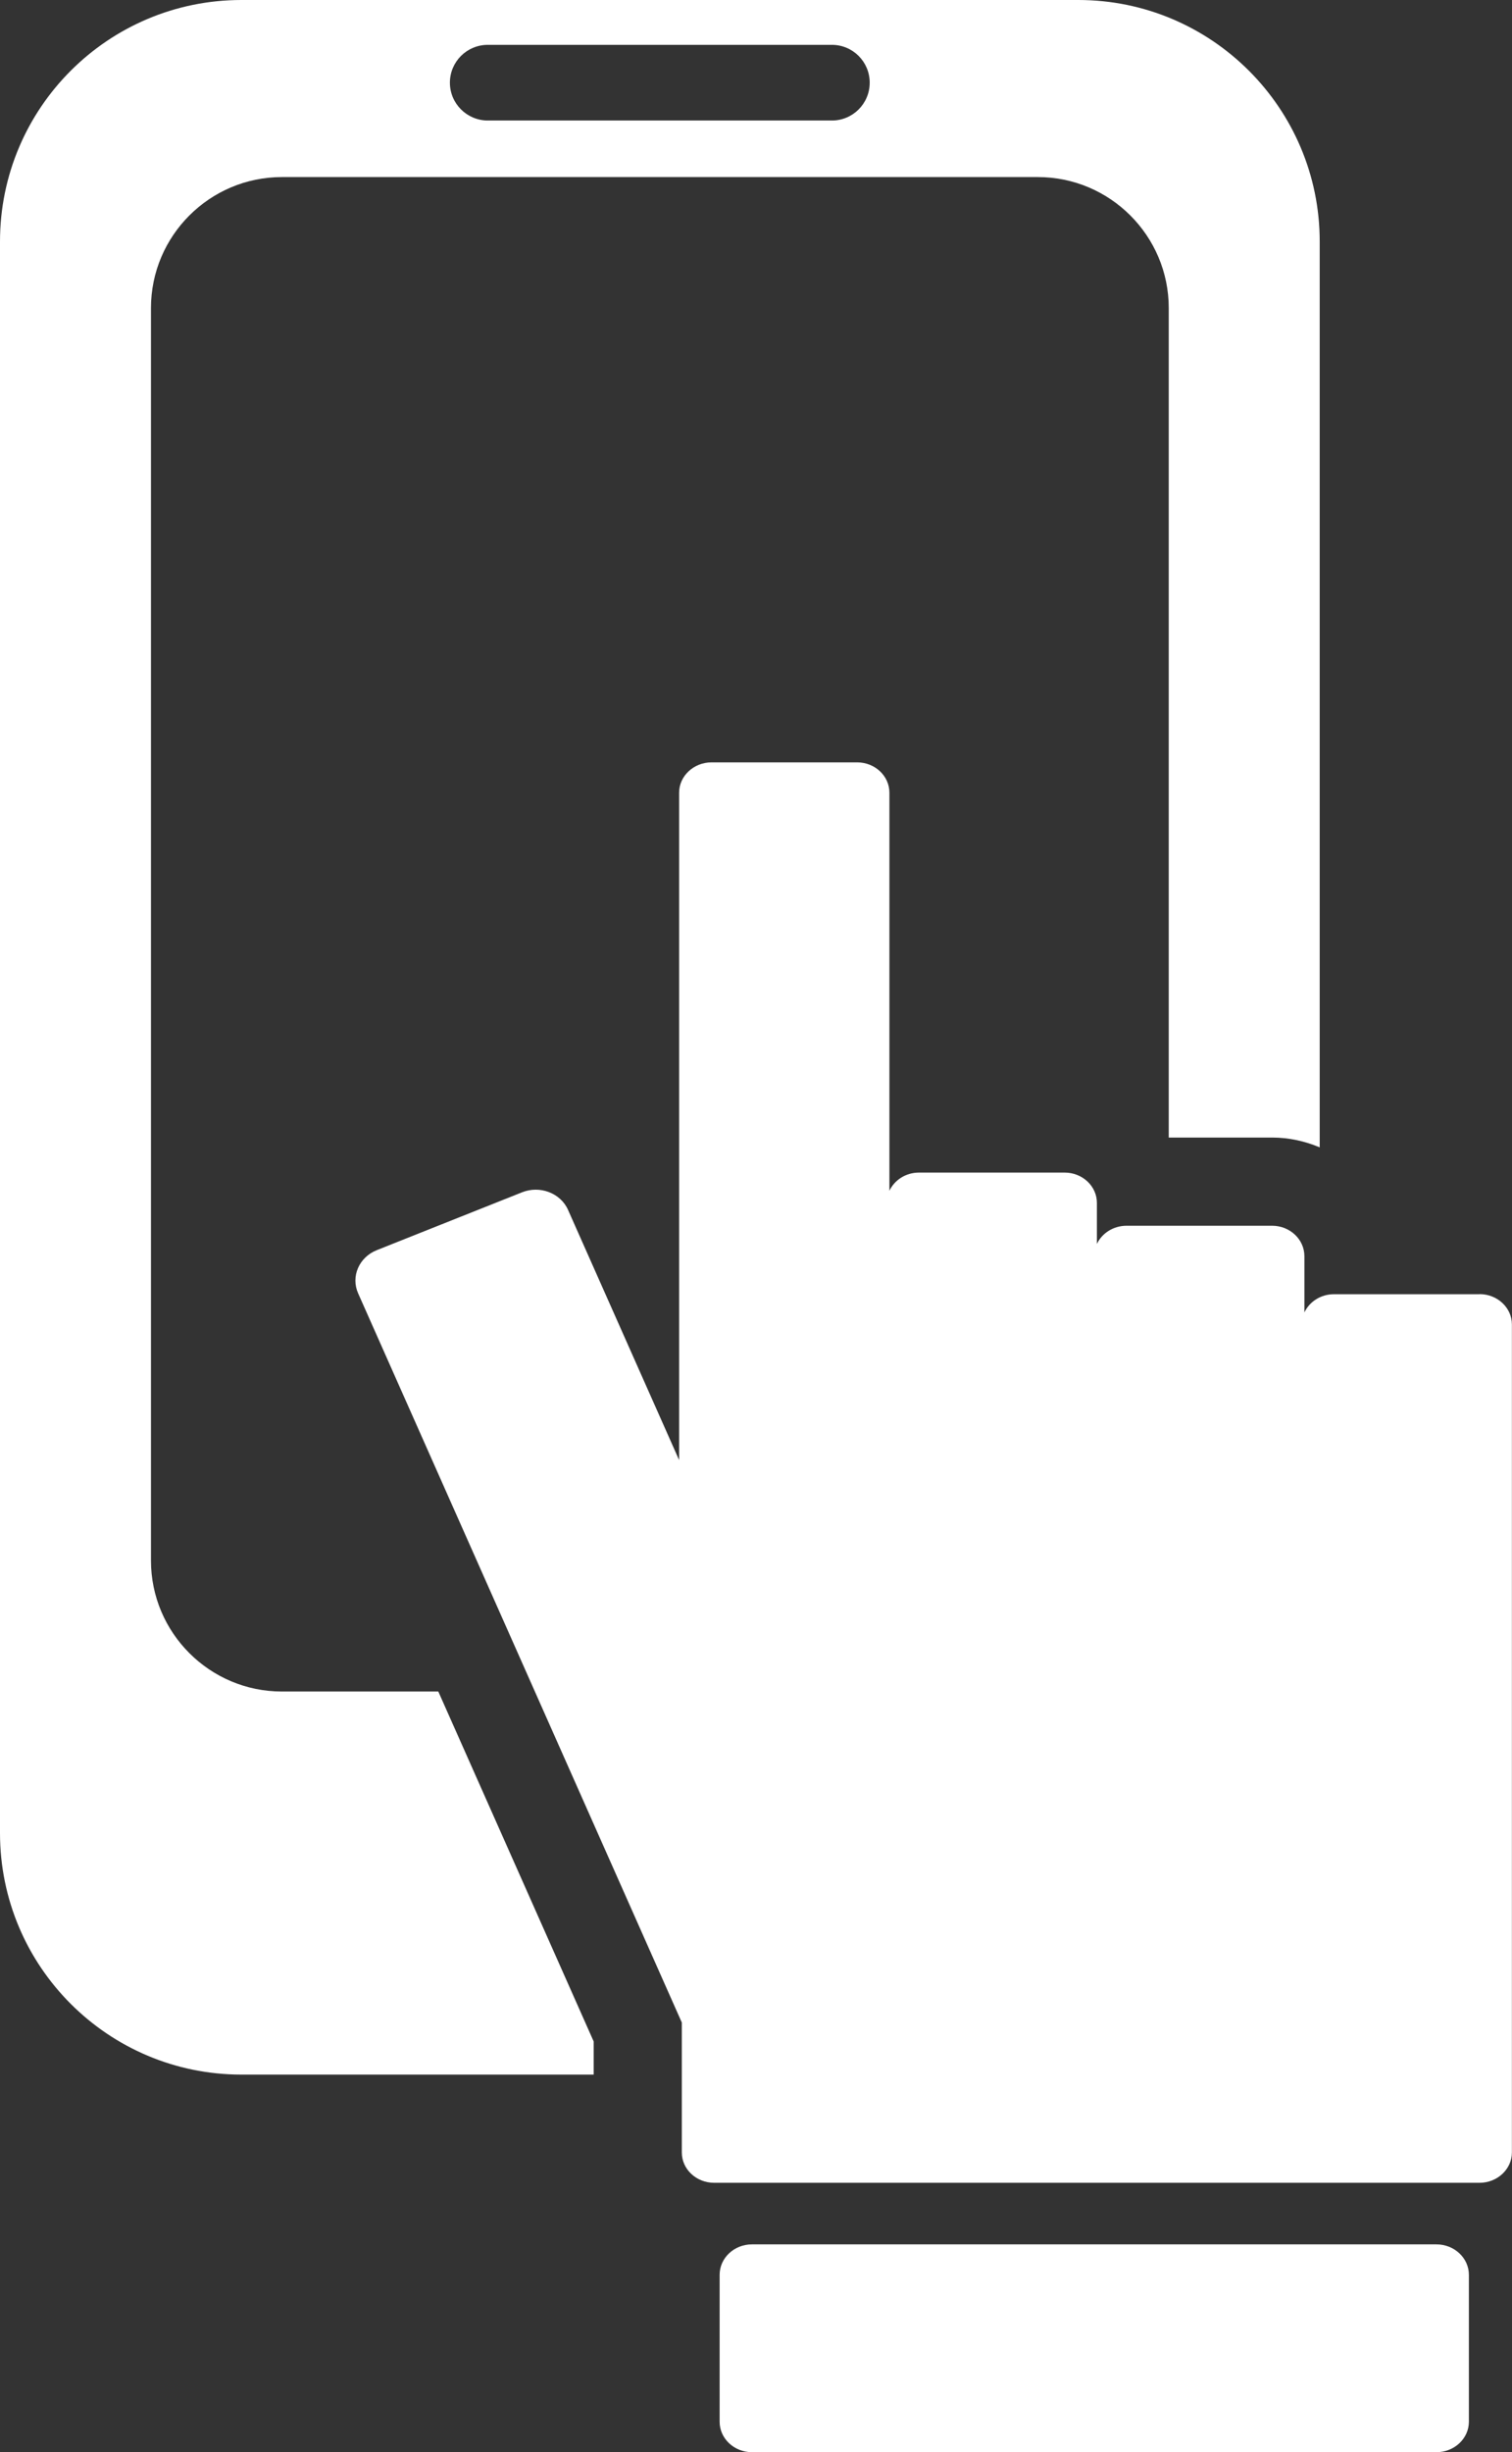 <?xml version="1.0" encoding="UTF-8"?><svg id="_レイヤー_1" xmlns="http://www.w3.org/2000/svg" viewBox="0 0 151.13 244.96"><rect x="0" y="0" width="151.13" height="244.96" fill="#333333" stroke="none"/><defs><style>.cls-1{fill:#fff;}</style></defs><path class="cls-1" d="m28.17,168.98c-7.21,0-13.08-5.87-13.08-13.08V30.77c0-7.21,5.87-13.08,13.08-13.08h75.57c7.21,0,13.08,5.87,13.08,13.08v82.87h10.34c1.67,0,3.27.36,4.75.98V24.13c0-13.32-10.81-24.13-24.13-24.13H24.13C10.81,0,0,10.8,0,24.13v158.99c0,13.33,10.81,24.13,24.13,24.13h35.21v-3.31l-15.53-34.96h-15.65ZM48.76,4.48h34.39c2.09,0,3.78,1.69,3.78,3.78s-1.69,3.78-3.78,3.78h-34.39c-2.09,0-3.79-1.69-3.79-3.78s1.69-3.78,3.79-3.78Zm94.82,219.73h-68.42c-1.78,0-3.23,1.36-3.23,3.04v14.68c0,1.68,1.45,3.04,3.23,3.04h68.42c1.78,0,3.24-1.36,3.24-3.04v-14.68c0-1.67-1.45-3.04-3.24-3.04Zm4.31-94.92h-14.55c-1.33,0-2.46.75-2.96,1.82v-5.62c0-1.67-1.44-3.04-3.23-3.04h-14.54c-1.33,0-2.47.75-2.97,1.82v-4.1c0-1.67-1.44-3.03-3.23-3.03h-14.55c-1.33,0-2.46.75-2.96,1.82v-39.77c0-1.67-1.44-3.03-3.23-3.03h-14.55c-1.78,0-3.24,1.36-3.24,3.03v66.67l-11.11-25.01c-.75-1.67-2.81-2.45-4.59-1.74l-14.52,5.78c-1.78.71-2.61,2.64-1.86,4.32l32.35,72.84v12.98c0,1.67,1.44,3.03,3.24,3.03h76.49c1.78,0,3.24-1.36,3.24-3.03v-82.72c0-1.67-1.45-3.03-3.24-3.03Z"/></svg>